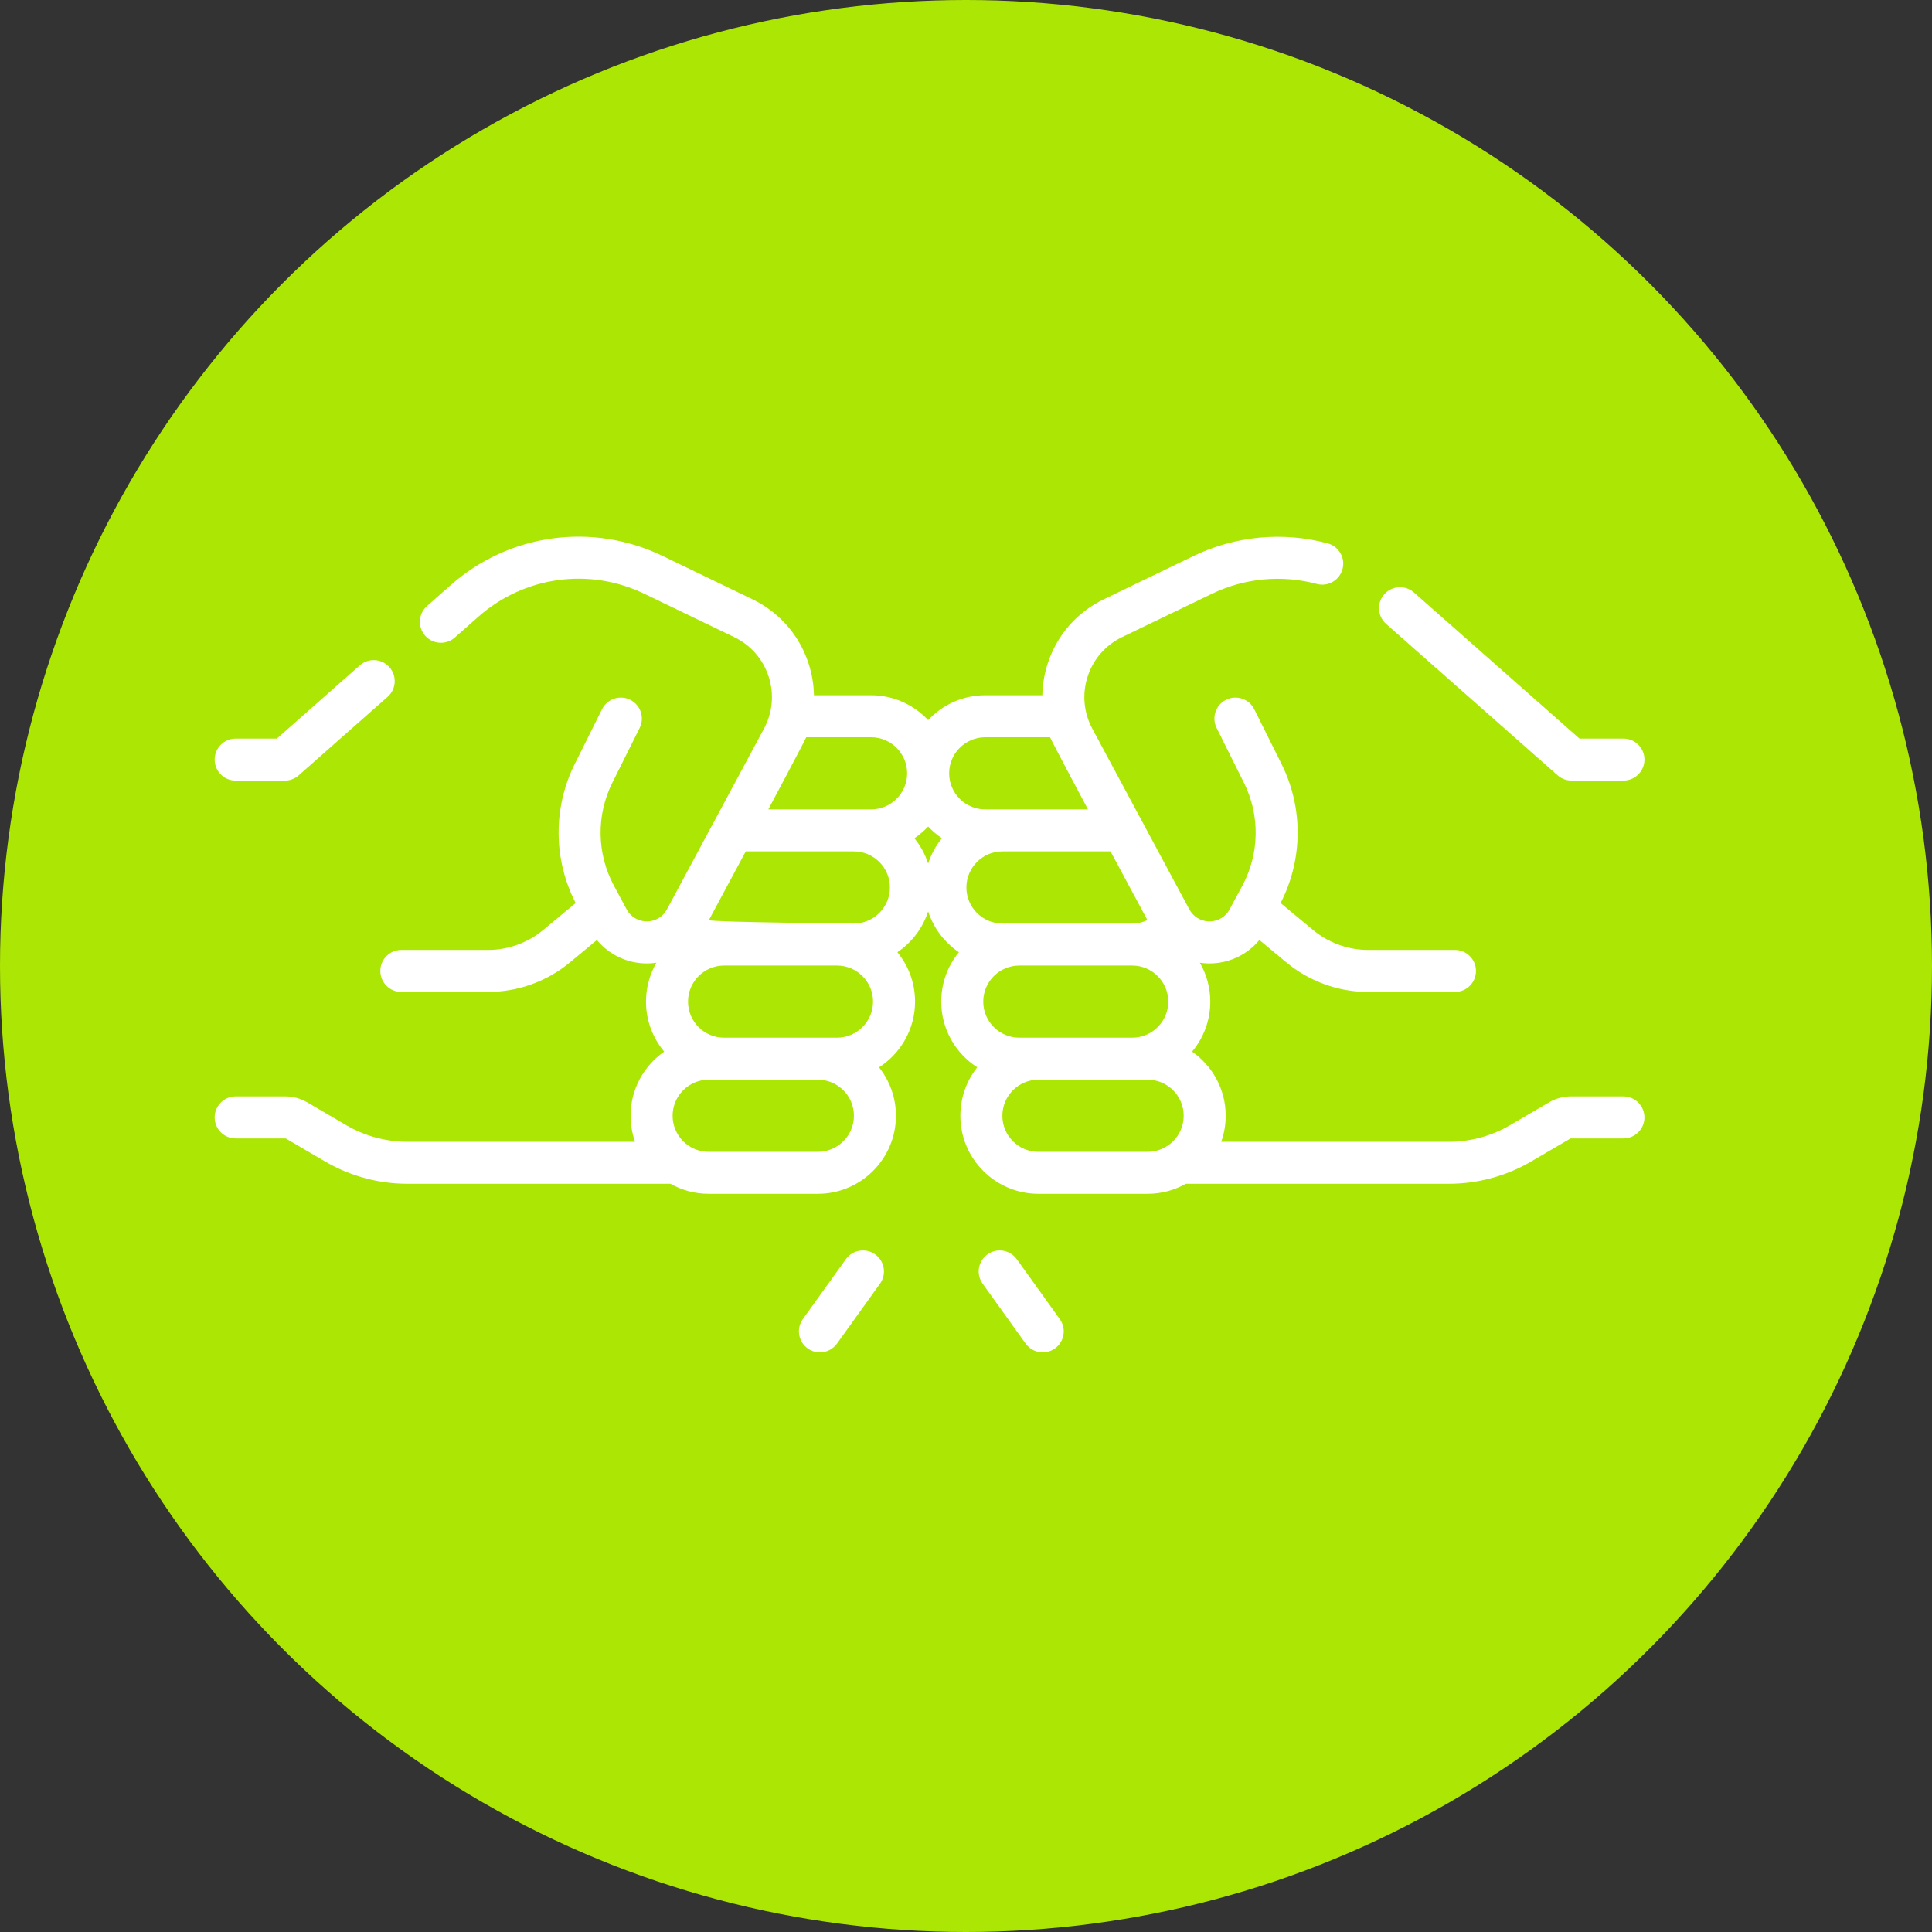 <svg width="90" height="90" viewBox="0 0 90 90" fill="none" xmlns="http://www.w3.org/2000/svg">
<rect x="0" y="0" width="90" height="90" fill="#333333" stroke="none"/>
<circle cx="45" cy="45" r="45" fill="#ACE605"/>
<path d="M10.978 36.364H13.266C13.505 36.364 13.735 36.277 13.914 36.119L18.057 32.462C18.462 32.105 18.5 31.486 18.143 31.081C17.785 30.676 17.167 30.637 16.762 30.995L12.896 34.407H10.978C10.438 34.407 10 34.845 10 35.385C10 35.926 10.438 36.364 10.978 36.364Z" fill="white"/>
<path d="M64.571 29.065L72.56 36.118C72.739 36.275 72.969 36.362 73.208 36.362H75.626C76.167 36.362 76.605 35.925 76.605 35.384C76.605 34.843 76.167 34.406 75.626 34.406H73.578L65.866 27.598C65.461 27.241 64.843 27.279 64.485 27.684C64.127 28.089 64.166 28.708 64.571 29.065Z" fill="white"/>
<path d="M75.625 51.075H73.178C72.822 51.075 72.471 51.17 72.163 51.35L70.347 52.414C69.481 52.921 68.493 53.189 67.49 53.189H56.889C57.023 52.809 57.098 52.401 57.098 51.976C57.098 50.74 56.477 49.647 55.532 48.989C56.061 48.357 56.38 47.545 56.38 46.659C56.38 45.999 56.202 45.381 55.894 44.847C56.023 44.866 56.153 44.877 56.284 44.88C56.304 44.88 56.324 44.88 56.344 44.88C57.255 44.88 58.1 44.475 58.667 43.789L59.919 44.829C60.99 45.719 62.346 46.209 63.738 46.209H67.778C68.318 46.209 68.756 45.771 68.756 45.23C68.756 44.69 68.318 44.252 67.778 44.252H63.738C62.802 44.252 61.89 43.922 61.17 43.324L59.656 42.067C60.697 40.042 60.717 37.632 59.699 35.59L58.427 33.038C58.186 32.555 57.599 32.358 57.114 32.599C56.631 32.84 56.434 33.428 56.675 33.911L57.948 36.464C58.702 37.977 58.675 39.769 57.874 41.258L57.28 42.363C57.094 42.71 56.736 42.924 56.343 42.924C56.336 42.924 56.329 42.923 56.322 42.923C55.937 42.916 55.586 42.701 55.404 42.362L50.884 33.944C50.48 33.191 50.403 32.328 50.667 31.515C50.931 30.702 51.501 30.05 52.271 29.678L56.458 27.66C57.976 26.928 59.711 26.765 61.342 27.202C61.865 27.342 62.401 27.031 62.54 26.509C62.68 25.987 62.37 25.451 61.848 25.311C59.764 24.754 57.548 24.962 55.608 25.897L51.421 27.916C50.166 28.521 49.237 29.584 48.806 30.91C48.648 31.396 48.566 31.892 48.556 32.387H45.895C44.846 32.387 43.901 32.834 43.236 33.546C42.572 32.834 41.626 32.387 40.578 32.387H37.917C37.907 31.892 37.825 31.396 37.667 30.91C37.236 29.584 36.307 28.521 35.051 27.916L30.865 25.897C27.592 24.319 23.718 24.853 20.993 27.258L19.892 28.231C19.487 28.588 19.448 29.206 19.805 29.612C20.163 30.017 20.781 30.055 21.187 29.698L22.288 28.725C24.421 26.843 27.454 26.425 30.015 27.66L34.201 29.678C34.971 30.05 35.541 30.702 35.806 31.515C36.07 32.328 35.993 33.191 35.589 33.944L31.069 42.362C30.887 42.701 30.535 42.916 30.151 42.923C29.751 42.929 29.383 42.716 29.192 42.363L28.599 41.258C27.798 39.769 27.77 37.977 28.525 36.463L29.797 33.911C30.039 33.428 29.842 32.84 29.358 32.599C28.875 32.358 28.287 32.554 28.046 33.038L26.774 35.59C25.756 37.632 25.776 40.042 26.816 42.067L25.303 43.324C24.583 43.922 23.671 44.252 22.735 44.252H18.696C18.155 44.252 17.717 44.69 17.717 45.23C17.717 45.77 18.155 46.208 18.696 46.208H22.735C24.127 46.208 25.483 45.718 26.554 44.829L27.806 43.789C28.373 44.475 29.218 44.88 30.129 44.88C30.149 44.88 30.169 44.88 30.189 44.88C30.32 44.877 30.451 44.866 30.579 44.846C30.271 45.38 30.093 45.999 30.093 46.658C30.093 47.544 30.412 48.357 30.941 48.989C29.996 49.646 29.375 50.739 29.375 51.975C29.375 52.401 29.449 52.809 29.584 53.188H18.983C17.98 53.188 16.992 52.92 16.126 52.413L14.31 51.35C14.002 51.17 13.652 51.075 13.295 51.075H10.978C10.438 51.075 10 51.513 10 52.054C10 52.594 10.438 53.032 10.978 53.032H13.295C13.305 53.032 13.314 53.035 13.321 53.039L15.137 54.102C16.303 54.785 17.633 55.145 18.983 55.145H31.233C31.759 55.442 32.366 55.612 33.013 55.612H38.099C40.105 55.612 41.736 53.981 41.736 51.976C41.736 51.124 41.441 50.341 40.949 49.72C41.957 49.073 42.627 47.943 42.627 46.658C42.627 45.786 42.318 44.985 41.804 44.358C42.473 43.907 42.984 43.239 43.237 42.456C43.489 43.239 44 43.907 44.669 44.358C44.155 44.985 43.846 45.786 43.846 46.658C43.846 47.943 44.516 49.073 45.524 49.72C45.032 50.34 44.737 51.124 44.737 51.976C44.737 53.981 46.368 55.612 48.374 55.612H53.461C54.107 55.612 54.714 55.442 55.241 55.145H67.49C68.841 55.145 70.171 54.785 71.336 54.102L73.152 53.039C73.16 53.035 73.169 53.032 73.178 53.032H75.625C76.166 53.032 76.604 52.594 76.604 52.054C76.604 51.513 76.166 51.075 75.625 51.075ZM47.483 48.339C46.557 48.339 45.803 47.585 45.803 46.659C45.803 45.732 46.557 44.979 47.483 44.979H52.742C53.669 44.979 54.423 45.732 54.423 46.659C54.423 47.585 53.669 48.339 52.742 48.339H47.483ZM46.698 43.022C45.772 43.022 45.018 42.268 45.018 41.342C45.018 40.415 45.772 39.661 46.698 39.661H51.733L53.452 42.863C53.232 42.966 52.99 43.022 52.743 43.022H46.698ZM39.775 43.022C39.775 43.022 33.242 42.966 33.022 42.863L34.74 39.661H39.775C40.702 39.661 41.455 40.415 41.455 41.342C41.455 42.268 40.702 43.022 39.775 43.022ZM38.99 48.339H33.731C32.804 48.339 32.051 47.585 32.051 46.659C32.051 45.732 32.804 44.979 33.731 44.979H38.99C39.916 44.979 40.67 45.732 40.67 46.659C40.67 47.585 39.916 48.339 38.99 48.339ZM43.237 38.503C43.428 38.708 43.643 38.892 43.878 39.049C43.596 39.395 43.377 39.793 43.237 40.227C43.097 39.793 42.877 39.395 42.596 39.049C42.83 38.892 43.045 38.708 43.237 38.503ZM45.895 34.344H48.916C48.987 34.523 50.682 37.705 50.682 37.705H45.895C44.969 37.705 44.215 36.951 44.215 36.025C44.215 35.098 44.969 34.344 45.895 34.344ZM37.557 34.344H40.578C41.505 34.344 42.258 35.098 42.258 36.025C42.258 36.951 41.505 37.705 40.578 37.705H35.791C35.791 37.705 37.486 34.523 37.557 34.344ZM38.099 53.656H33.013C32.086 53.656 31.333 52.902 31.333 51.976C31.333 51.049 32.086 50.296 33.013 50.296H38.099C39.026 50.296 39.779 51.049 39.779 51.976C39.779 52.902 39.026 53.656 38.099 53.656ZM46.694 51.976C46.694 51.049 47.447 50.296 48.374 50.296H53.461C54.387 50.296 55.141 51.049 55.141 51.976C55.141 52.902 54.387 53.656 53.461 53.656H48.374C47.447 53.656 46.694 52.902 46.694 51.976Z" fill="white"/>
<path d="M40.77 58.434C40.331 58.119 39.72 58.219 39.404 58.658L37.4 61.449C37.085 61.888 37.186 62.5 37.625 62.815C37.797 62.939 37.997 62.998 38.194 62.998C38.499 62.998 38.799 62.857 38.99 62.591L40.994 59.799C41.309 59.36 41.209 58.749 40.77 58.434Z" fill="white"/>
<path d="M47.365 58.658C47.05 58.219 46.438 58.119 46 58.434C45.561 58.749 45.46 59.36 45.775 59.799L47.779 62.591C47.971 62.857 48.271 62.998 48.575 62.998C48.773 62.998 48.972 62.939 49.145 62.815C49.584 62.5 49.684 61.888 49.369 61.449L47.365 58.658Z" fill="white"/>
</svg>
